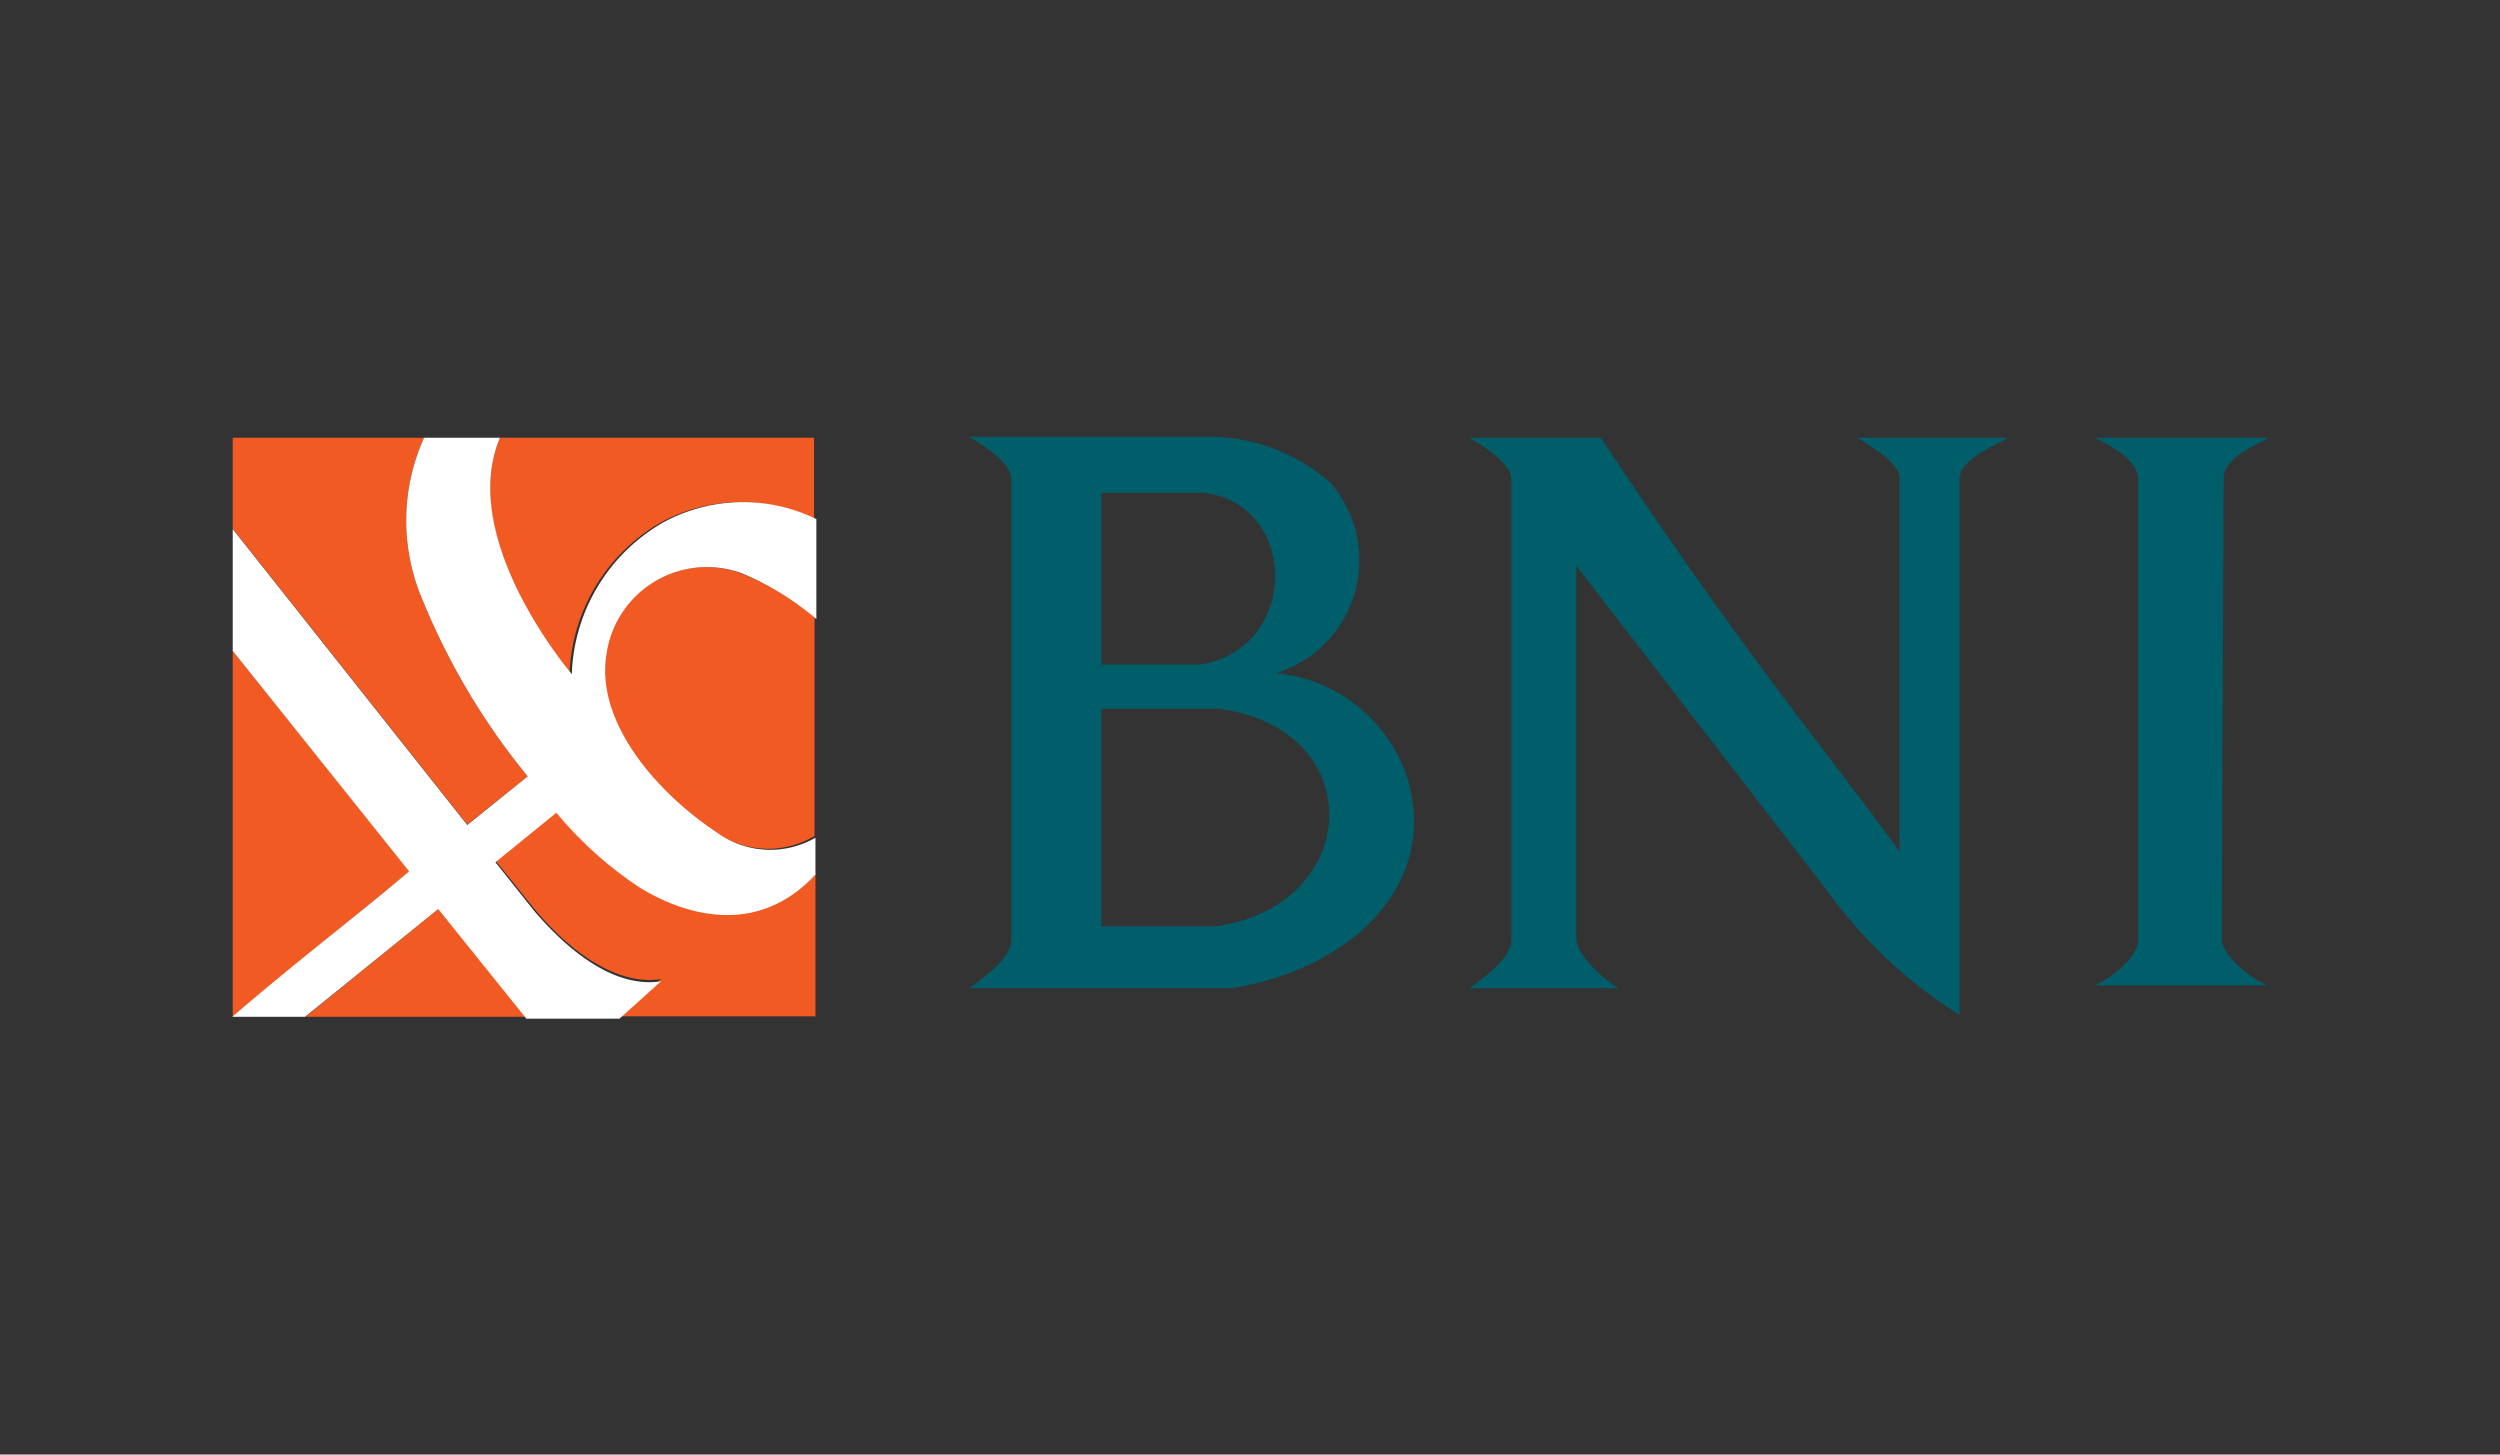 <?xml version="1.0" encoding="UTF-8"?> <svg xmlns="http://www.w3.org/2000/svg" id="Layer_1" data-name="Layer 1" viewBox="0 0 55 32"><rect x="0" y="0" width="55" height="32" fill="#333333" stroke="none"/><defs><style>.cls-1{fill:#005e6a;}.cls-2{fill:#f15a23;}.cls-3{fill:#fff;}</style></defs><path class="cls-1" d="M48.92,10.53c0-.41.54-.67,1-.9H46.09c.45.22.95.54.95.9V20.68c0,.34-.52.8-.95,1h3.79c-.43-.18-1-.71-1-1Z"></path><path class="cls-1" d="M43.11,22.37V10.53c0-.41.73-.7,1.07-.9H40.87c.31.22.92.54.92.9v8.2c-1.77-2.42-3.43-4.36-6.57-9.1h-2.9c.41.23.93.6.93.93V20.68c0,.4-.61.84-.93,1.06h3.29c-.34-.2-.89-.7-.93-1.06V12.45l5.49,7.11a10.44,10.44,0,0,0,2.94,2.77"></path><path class="cls-1" d="M31,17.24a3.37,3.37,0,0,0-2.93-2.43,2.6,2.6,0,0,0,1.19-4.2,4.08,4.08,0,0,0-2.54-1h-5.4c.41.24.93.6.93.93V20.68c0,.39-.61.84-.93,1.06H27.1C29.7,21.32,31.59,19.52,31,17.24Zm-6.77-6.4h2.24c2.11.24,2.13,3.42-.06,3.78H24.23Zm2.52,9.54H24.23V15.59h2.55C30.14,16,30,19.91,26.75,20.38Z"></path><path class="cls-2" d="M11.61,17.08a15.18,15.18,0,0,1-2.33-3.92,4.42,4.42,0,0,1,.05-3.53H5.12v2l5.16,6.51Z"></path><path class="cls-2" d="M5.12,14.32v8.05c1.39-1.15,2.71-2.24,3.89-3.2Z"></path><path class="cls-2" d="M12.53,14.83a4,4,0,0,1,2-3.33,3.67,3.67,0,0,1,3.38-.08V9.63H11C10.05,11.88,12.53,14.83,12.53,14.83Z"></path><path class="cls-2" d="M6.72,22.37h4.86L9.64,20Z"></path><path class="cls-2" d="M16.32,12.62a2.23,2.23,0,0,0-3,1.79c-.23,1.45,1.06,3,2.41,3.89a2,2,0,0,0,2.19.09V13.57A6.26,6.26,0,0,0,16.32,12.62Z"></path><path class="cls-2" d="M13.86,19.34a8.37,8.37,0,0,1-1.62-1.5L10.9,18.93,11.76,20c.76.91,1.79,1.69,2.78,1.54l-.91.82h4.31V19.2C16.16,21.12,13.86,19.34,13.86,19.34Z"></path><path class="cls-3" d="M15.75,18.3c-1.35-.9-2.64-2.44-2.41-3.89a2.23,2.23,0,0,1,3-1.79,6.26,6.26,0,0,1,1.62,1V11.42a3.67,3.67,0,0,0-3.38.08,4,4,0,0,0-2,3.33S10.05,11.88,11,9.63H9.33a4.42,4.42,0,0,0-.05,3.53,15.18,15.18,0,0,0,2.33,3.92l-1.33,1.07L5.12,11.64v2.68L9,19.17c-1.18,1-2.5,2-3.89,3.2h1.6L9.64,20l1.94,2.41h2.05l.91-.82c-1,.15-2-.63-2.78-1.54l-.86-1.08,1.34-1.09a8.37,8.37,0,0,0,1.62,1.5s2.3,1.78,4.08-.14v-.81A2,2,0,0,1,15.75,18.3Z"></path></svg> 